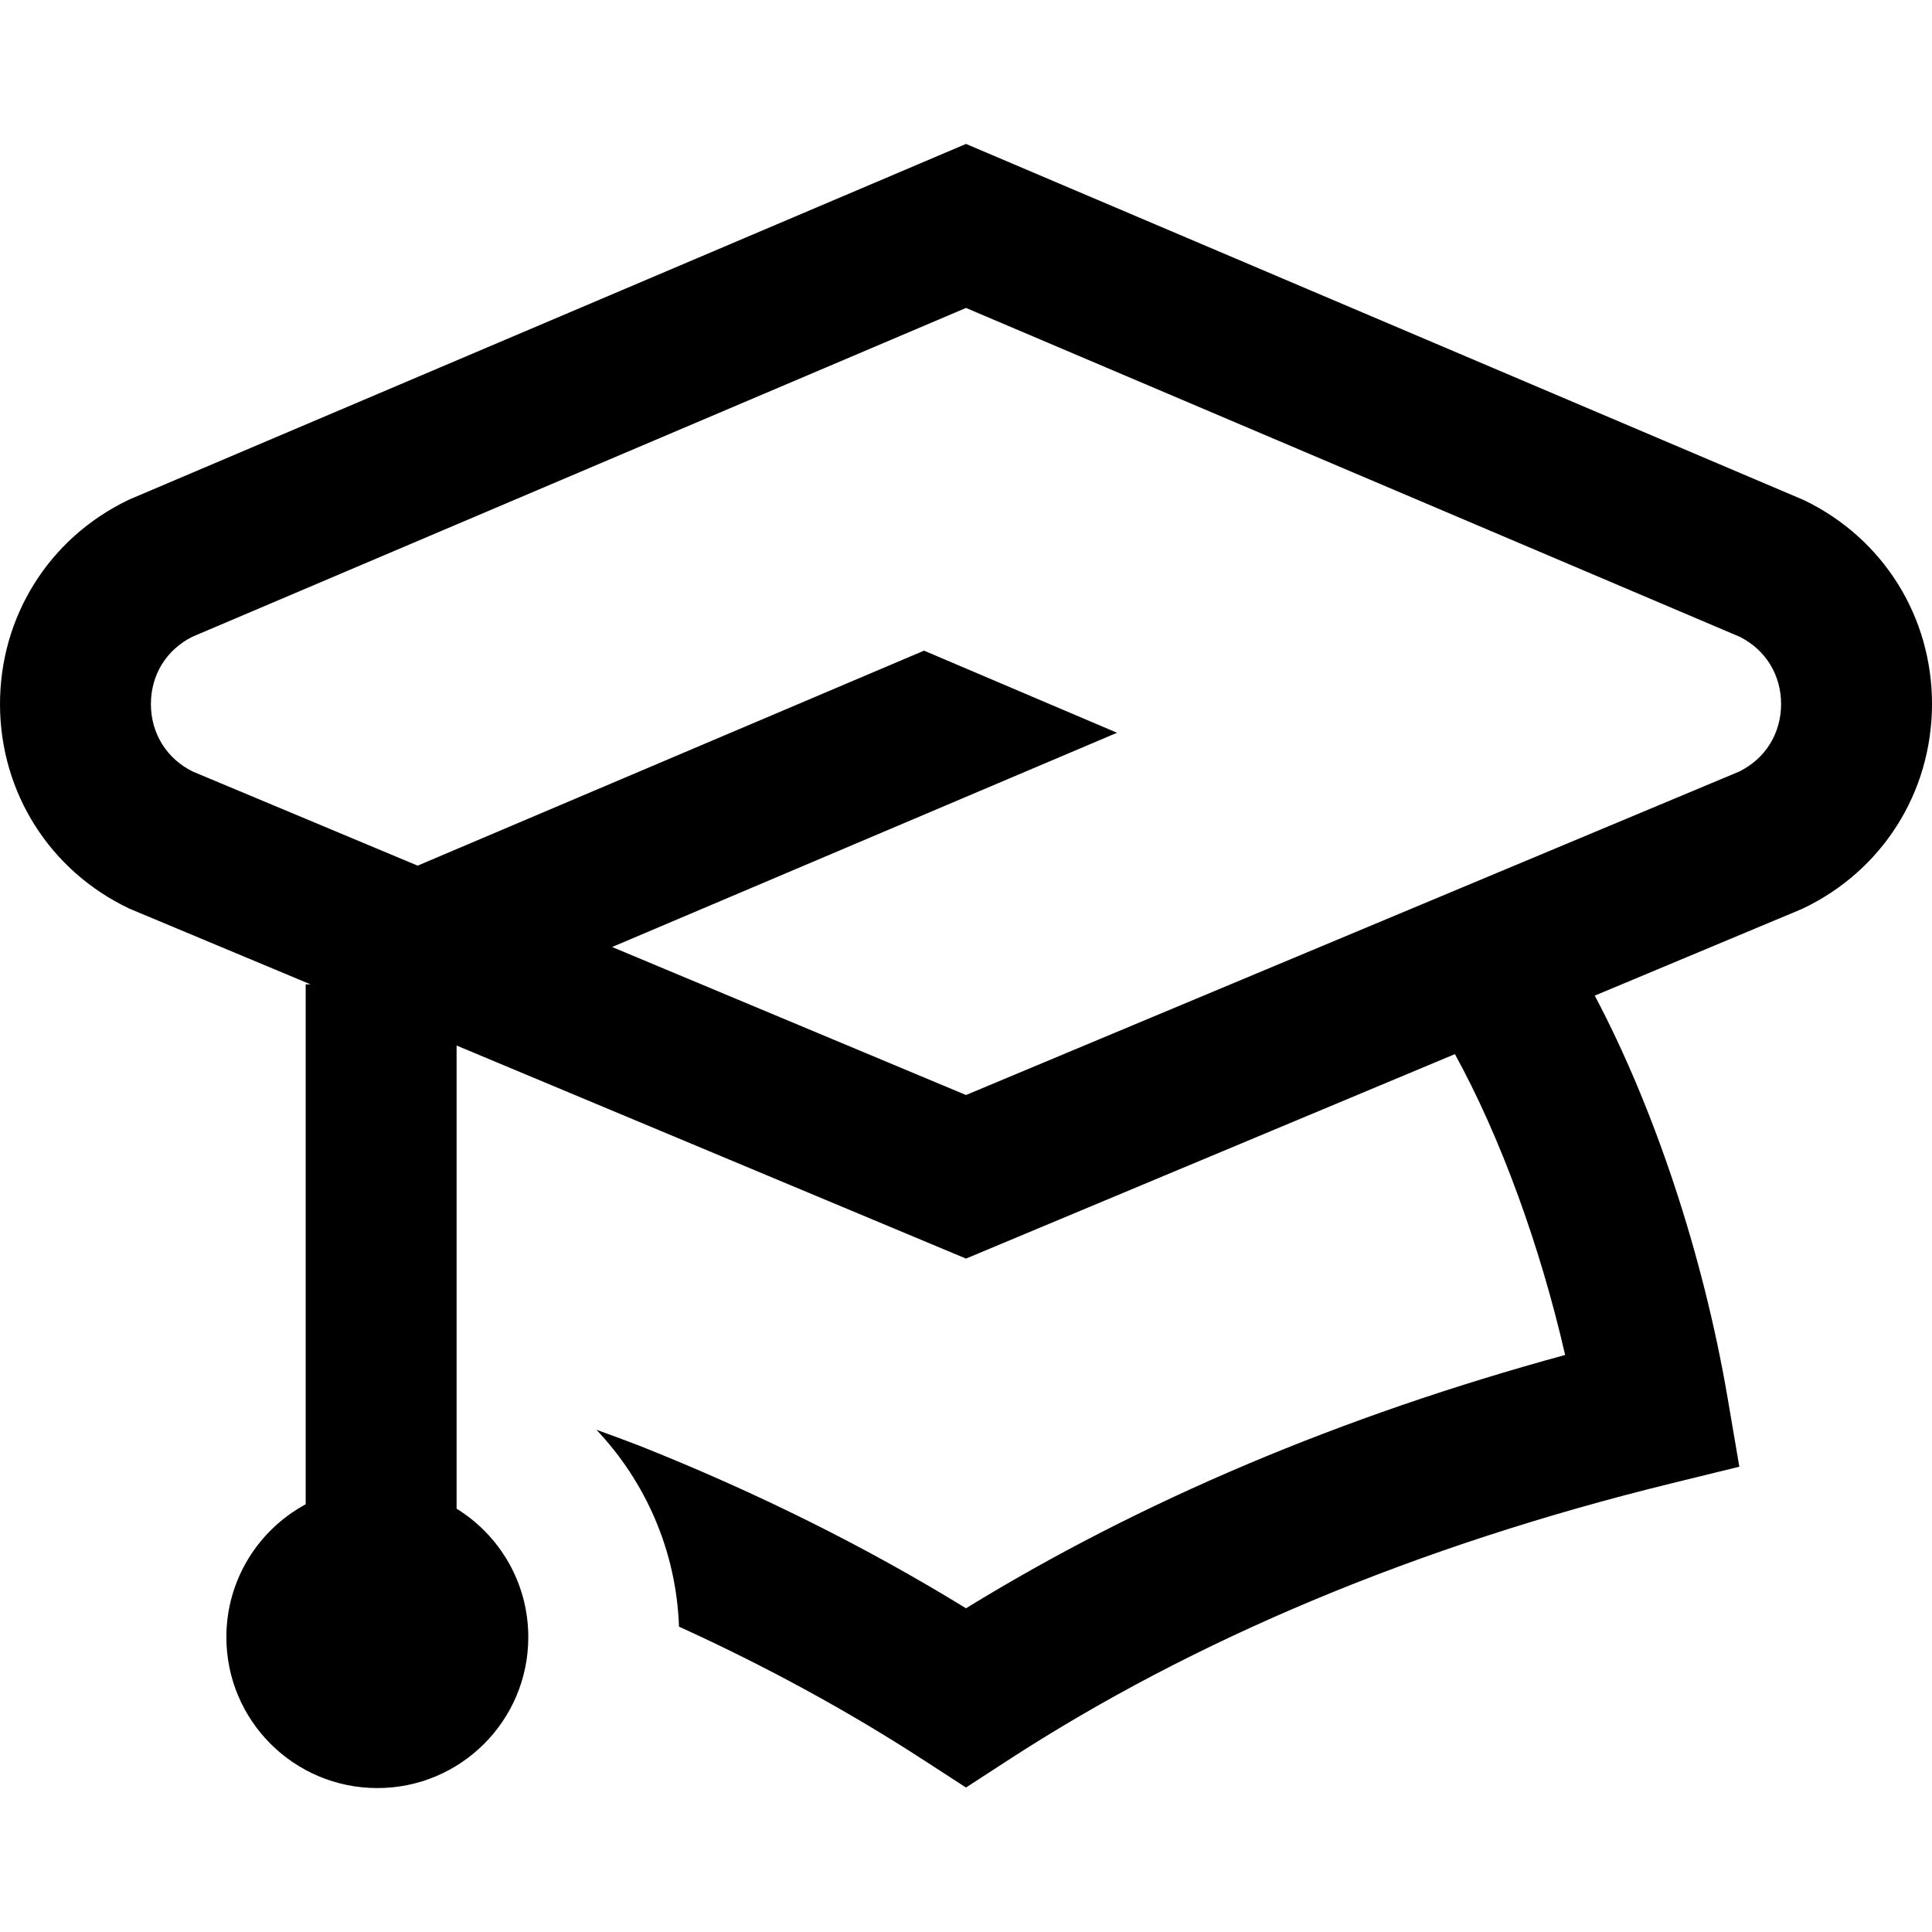 <svg width="18" height="18" viewBox="0 0 18 18" fill="none" xmlns="http://www.w3.org/2000/svg">
<g clip-path="url(#clip0_1404_2104)">
<path d="M16.808 4.66L9 1.341L1.223 4.646L1.192 4.66C0.454 5.016 -0.002 5.747 1.01779e-05 6.566C0.003 7.385 0.464 8.113 1.204 8.465L2.893 9.171H2.848V14.015C2.408 14.253 2.109 14.718 2.109 15.253C2.109 16.03 2.739 16.659 3.516 16.659C4.292 16.659 4.922 16.03 4.922 15.253C4.922 14.747 4.655 14.304 4.254 14.056V9.741L9 11.726L13.555 9.821C13.975 10.585 14.347 11.598 14.582 12.624C12.5 13.192 10.627 13.984 9 14.984C8.065 14.409 7.047 13.903 5.956 13.469C5.805 13.411 5.672 13.362 5.557 13.321C6.013 13.803 6.301 14.446 6.326 15.155C7.142 15.527 7.907 15.944 8.616 16.405L9 16.654L9.383 16.405C11.129 15.269 13.21 14.4 15.569 13.821L16.205 13.665L16.095 13.02C15.867 11.685 15.412 10.323 14.858 9.276L16.766 8.478L16.796 8.465C17.536 8.113 17.997 7.385 18 6.566C18.003 5.747 17.546 5.016 16.808 4.66ZM16.205 7.188L9 10.202L5.703 8.823L10.407 6.827L8.609 6.062L3.891 8.065L1.795 7.188C1.552 7.067 1.407 6.834 1.406 6.562C1.405 6.289 1.549 6.055 1.791 5.933L9 2.869L16.209 5.933C16.451 6.055 16.595 6.289 16.594 6.562C16.593 6.834 16.448 7.067 16.205 7.188Z" fill="black"/>
</g>
<defs>
<clipPath id="clip0_1404_2104">
<rect width="18" height="18" fill="white"/>
</clipPath>
</defs>
</svg>
